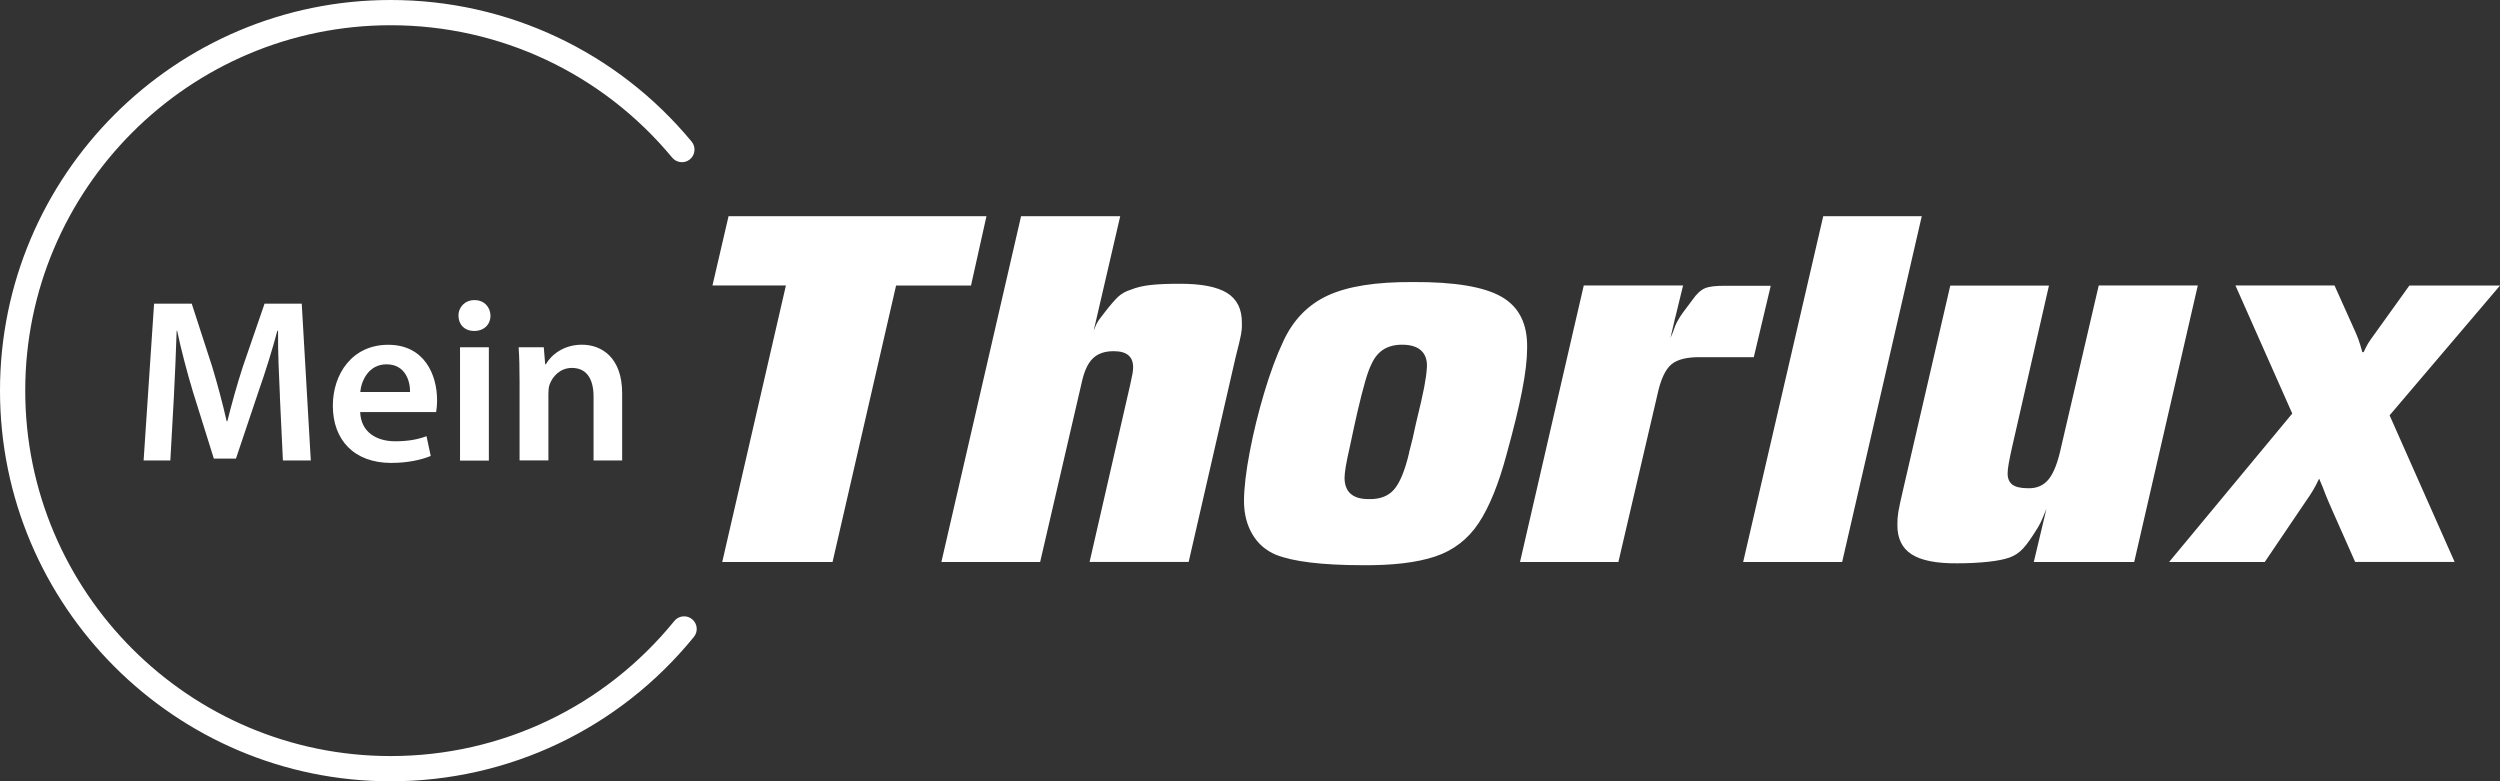 <?xml version="1.0" encoding="UTF-8"?><svg id="Foreground" xmlns="http://www.w3.org/2000/svg" viewBox="0 0 319.98 100"><rect x="0" y="0" width="319.98" height="100" fill="#333333" stroke="none"/><defs><style>.cls-1{fill-rule:evenodd;}.cls-1,.cls-2{fill:#fff;}</style></defs><path class="cls-1" d="M180.36,57.94c-.54,2.29-1.19,3.86-1.94,4.72-.75.86-1.85,1.27-3.3,1.22-.99,0-1.74-.23-2.26-.69-.51-.46-.77-1.14-.77-2.05.01-.71.22-1.97.64-3.79l.6-2.8.39-1.75c.4-1.73.75-3.09,1.04-4.08.29-.99.57-1.73.82-2.21.38-.81.89-1.41,1.54-1.81.65-.39,1.44-.59,2.37-.58,1.08,0,1.89.26,2.42.76.53.5.78,1.22.72,2.15-.04.72-.16,1.57-.35,2.56-.19.99-.54,2.52-1.05,4.61l-.41,1.86-.47,1.86ZM180.83,36.1c-4.7-.03-8.33.54-10.88,1.72-2.55,1.18-4.46,3.15-5.72,5.91-.85,1.79-1.65,3.96-2.41,6.5-.76,2.54-1.38,5.07-1.86,7.58s-.73,4.61-.74,6.31c0,1.65.37,3.07,1.08,4.27.71,1.2,1.71,2.07,3,2.61,2.21.88,5.88,1.33,11.01,1.34,3.91.04,7.03-.33,9.37-1.11,2.34-.78,4.19-2.2,5.57-4.27,1.37-2.07,2.57-5.01,3.59-8.84.87-3.14,1.53-5.83,1.97-8.07.44-2.24.65-4.08.65-5.5.06-3.08-1.02-5.27-3.27-6.56-2.24-1.29-6.03-1.92-11.35-1.89ZM139.99,42.29l3.39-14.62h-12.69l-10.2,44.26h12.64l5.32-22.96c.31-1.44.78-2.48,1.43-3.1.65-.63,1.55-.93,2.7-.92,1.63,0,2.45.69,2.45,2.04,0,.24-.02.5-.07.79-.05.29-.14.74-.28,1.36l-5.22,22.78h12.68l6-26.16c.39-1.54.63-2.53.71-2.98.08-.45.12-.93.1-1.45.02-1.76-.62-3.04-1.9-3.84-1.29-.79-3.33-1.19-6.14-1.17-1.49,0-2.72.05-3.68.16-.96.11-1.79.31-2.5.6-.62.19-1.14.48-1.57.86-.42.38-1.05,1.1-1.87,2.17l-.58.76c-.21.28-.45.72-.58,1.11-.06.12-.04.15-.16.31ZM214.42,40.64l1-4.1h-12.71c-.05.26-1.17,5.04-1.34,5.79l-6.82,29.6h12.59l5-21.44c.41-1.91,1-3.19,1.78-3.85.78-.66,2.09-.97,3.92-.92h6.63s2.17-9.14,2.17-9.14h-5.71c-1.25-.02-2.15.08-2.7.31-.55.23-1.08.73-1.61,1.49l-1.22,1.63c-.25.33-.49.73-.75,1.19-.36.65-.39,1.12-.84,2.03l.6-2.58ZM223.1,71.93h12.68l10.19-44.26h-12.61l-10.25,44.26ZM260.33,71.93h12.83l8.14-35.39h-12.68l-4.79,20.59c-.42,1.98-.95,3.38-1.6,4.19-.65.81-1.53,1.2-2.65,1.17-.92,0-1.59-.15-2.01-.46-.41-.31-.62-.8-.61-1.46,0-.31.05-.73.14-1.25.09-.53.24-1.24.44-2.13l4.71-20.64h-12.63l-6.01,26c-.34,1.44-.55,2.43-.64,2.98-.09.54-.13,1.09-.12,1.62-.02,1.74.59,3,1.81,3.79,1.22.79,3.16,1.18,5.82,1.16,1.48,0,2.82-.07,4.01-.2,1.2-.13,2.11-.32,2.74-.55.63-.23,1.2-.6,1.7-1.14.5-.53,1.13-1.43,1.91-2.71l.29-.52c.06-.1.25-.49.8-1.86l-1.62,6.81ZM305.84,53.17l14.14-16.62h-11.6l-4.57,6.37c-.3.41-.54.75-.71,1.03-.17.28-.36.65-.57,1.12h-.17c-.19-.69-.36-1.25-.52-1.68-.16-.43-.39-.98-.7-1.64l-2.34-5.21h-12.68l7.27,16.39-15.76,19h12.24l5.21-7.7c.42-.6.74-1.09.96-1.46.23-.37.49-.88.79-1.51.38.84.62,1.52.82,2.03.2.51.51,1.23.92,2.16l2.87,6.47h12.73l-8.32-18.76ZM114.69,36.55h9.59s1.98-8.88,1.98-8.88h-33.01l-2.06,8.87h9.4l-8.15,35.39h14.12l8.13-35.38Z"/><path class="cls-2" d="M50,100C22.43,100,0,77.57,0,50S22.43,0,50,0c14.94,0,28.98,6.6,38.52,18.12.57.69.47,1.7-.21,2.27s-1.7.47-2.27-.21C77.11,9.4,63.98,3.23,50,3.23,24.21,3.23,3.23,24.21,3.23,50s20.98,46.77,46.77,46.77c14.15,0,27.38-6.3,36.31-17.29.56-.69,1.58-.8,2.27-.23.69.56.8,1.58.23,2.27-9.55,11.75-23.7,18.48-38.82,18.48Z"/><path class="cls-2" d="M35.83,50.76c-.12-2.59-.27-5.72-.24-8.43h-.09c-.65,2.44-1.49,5.15-2.38,7.68l-2.92,8.69h-2.83l-2.68-8.57c-.77-2.56-1.49-5.3-2.02-7.8h-.06c-.09,2.62-.21,5.81-.36,8.54l-.45,8.07h-3.42l1.34-20.07h4.82l2.62,8.07c.71,2.35,1.34,4.73,1.85,6.97h.09c.54-2.17,1.22-4.64,1.99-7l2.77-8.04h4.76l1.16,20.07h-3.57l-.39-8.19Z"/><path class="cls-2" d="M46.1,52.73c.09,2.62,2.14,3.75,4.47,3.75,1.7,0,2.92-.24,4.02-.65l.54,2.53c-1.25.51-2.98.89-5.06.89-4.7,0-7.47-2.89-7.47-7.32,0-4.02,2.44-7.8,7.09-7.8s6.25,3.87,6.25,7.06c0,.68-.06,1.22-.12,1.55h-9.7ZM52.48,50.17c.03-1.34-.57-3.54-3.01-3.54-2.26,0-3.22,2.05-3.36,3.54h6.37Z"/><path class="cls-2" d="M62.78,40.4c0,1.1-.8,1.96-2.08,1.96s-2.02-.86-2.02-1.96.83-1.99,2.05-1.99,2.02.86,2.05,1.99ZM58.88,58.95v-14.5h3.69v14.5h-3.69Z"/><path class="cls-2" d="M66.5,48.77c0-1.67-.03-3.07-.12-4.32h3.22l.18,2.17h.09c.63-1.13,2.2-2.5,4.61-2.5,2.53,0,5.15,1.64,5.15,6.22v8.6h-3.66v-8.19c0-2.08-.77-3.66-2.77-3.66-1.46,0-2.47,1.04-2.86,2.14-.12.33-.15.77-.15,1.19v8.51h-3.69v-10.18Z"/></svg>